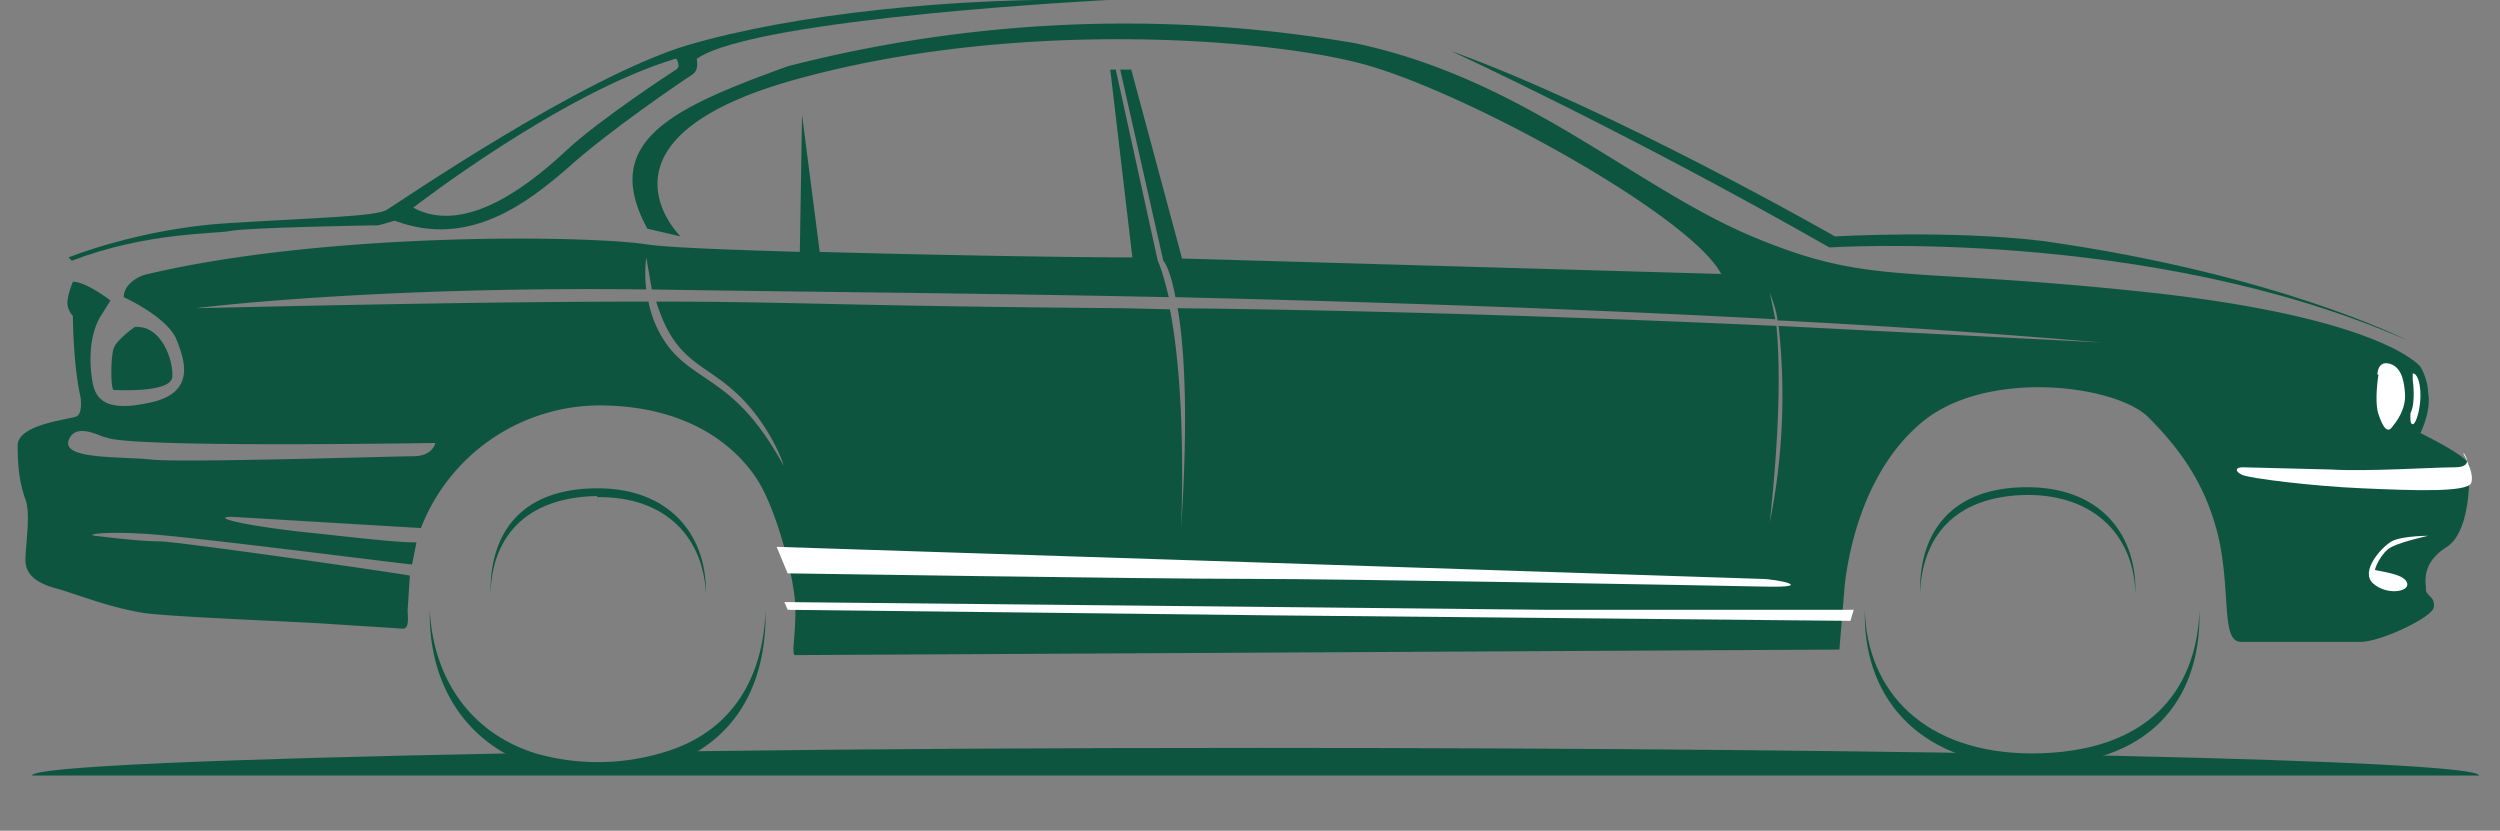 <svg id="Layer_1" data-name="Layer 1" xmlns="http://www.w3.org/2000/svg" version="1.1" viewBox="0 0 226.3 75.2">
  <rect x="0" y="0" width="226.3" height="75.2" fill="#808080" stroke="none"/>
  <defs>
    <style>
      .cls-1,.cls-2{fill-rule:evenodd}.cls-1,.cls-2,.cls-3{stroke-width:0}.cls-1,.cls-3{fill:#0e5540}.cls-2{fill:#fff}
    </style>
  </defs>
  <path class="cls-1" d="M223.4 42c0-.7-4.3-2.8-4.3-2.8s1-2 .7-3.6a5.2 5.2 0 0 0-.7-2.4s-3.4-4.5-25.2-6.8-24.6-.5-35.3-5-20.7-14.3-36-17.5A122.6 122.6 0 0 0 71.3 6c-10.5 3.8-17 6.8-12.7 14.7l3 .7s-9-8.8 10.4-14.2 41.6-3.8 50.6-1.6c9 2.1 30.4 13.8 33.2 19.2L107 23.4l-4.6-17.1h-1l3.9 17.3s.6.6 1.1 3.3c16.8.4 35.6 1 54.3 2l-.5-2.4c.3.8.6 1.6.7 2.5 9.9.5 19.8 1.2 29.3 2L161 29.5a58 58 0 0 1-.8 17.8c1-9.3.9-14.8.6-17.8-15.5-.7-35.1-1.4-54.2-1.6.6 3.5 1 9.6.3 20.1 0 0 .6-11.8-1-20l-4.2-.1c-25.5-.2-29.9-.6-42.3-.6 1.6 5.2 4 5.5 6.7 7.8 3.4 2.8 4.9 7 4.8 7-4.2-7.7-7.6-7.3-10.3-10.6a9.9 9.9 0 0 1-1.9-4.2c-8 0-19.3.1-41 .6 0 0 15.6-2 40.8-1.7-.2-1.6 0-2.9 0-2.9l.5 2.9c11 .2 27.5.3 46.8.7-.3-1.2-.6-2.4-1-3.3L101 6.3h-.5l2 17c-5.2 0-17.8-.2-28.3-.5l-1.6-12.4-.2 12.4c-6.7-.2-12.2-.4-14-.7-5.5-.8-28.8-1.1-45 2.7-1 .2-2.2 1-2.2 2.1 0 0 4 1.8 4.8 3.9.8 2 1.7 4.9-2.7 5.7-4.3.9-4.8-.8-5-2.4-.2-1.5-.2-3.6.7-5.3l1-1.6s-2.2-1.7-3.4-1.7c0 0-.5 1.2-.5 1.9s.5 1.2.5 1.2 0 4.3.7 7.4c0 0 .2 1.5-.4 1.7-.7.3-5.4.7-5.3 2.7 0 2 .2 3.4.7 4.8.5 1.3 0 4.2 0 5.5 0 1.3 1 2.1 2.9 2.6 1.8.5 4.7 1.7 7.9 2.2 3.2.4 14.6.8 17 1l6.3.4c.7.1.5-1.1.5-1.7l.2-3.1C34.8 51.7 16 49 14.4 49c-1.8 0-4.9-.4-5.8-.5s.7-.4 4.1-.2c3.2.1 21.8 2.5 24.6 2.8l.4-2c-2 0-6-.5-10.8-1-6.6-.8-7.6-1.4-5.6-1.3l16.8 1a17.4 17.4 0 0 1 16.4-11.1c8.3.1 12.4 4.1 14.1 6.8s3.4 9 3.4 11.7-.4 4.1 0 4.1l94.5-.5.5-6c.2-1.5 1.2-9.8 7-14.6s17.3-3.4 20.4-.5c3 3 5.4 6.3 6.5 11.3 1 5 .2 9 1.9 9.1h11c1.9-.1 6.3-2.2 6.5-3.1.2-1-.8-1.1-.7-1.7 0-.5-.5-2.3 1.9-3.8 2.4-1.6 2-7.5 2-7.5Zm-186-.7c-1.7 0-20.8.6-23.7.3-2.9-.3-8 0-7.5-1.7.6-1.8 3-.3 3.4-.3.4.1 1 .9 29.8.5 0 0-.2 1.2-2 1.2Z"/>
  <path class="cls-2" d="M219.8 48.5s-2.4 0-3.3.5-2.9 2.7-1.7 3.8 3.3.8 3.1 0c-.2-.8-2-1-2.9-1.2-.1 0 .5-1.6 1.5-2.1s3.3-1 3.3-1ZM223 41s1.1 1.3-.8 1.3-7.9.4-11.2.2l-8-.2c-.7 0-.7.4 0 .7s6.2 1 10.8 1.2 9.6.4 9.9-.5-.7-2.6-.7-2.6ZM71 54.5l69.2.7h27.6l-.3 1-52.5-.5-43.7-.5-.3-.7Zm.3-2.6s32.5.5 41.7.5 42.1.6 46.8.7 1-.7-.4-.7l-45.9-1.5-43.2-1.4 1 2.4Z"/>
  <path class="cls-1" d="M12.2 29.6s-1.6 1.1-1.9 1.9-.3 3.8 0 3.8 5.2.3 5.3-1.2-1-4.7-3.4-4.5Z"/>
  <path class="cls-2" d="M218.4 34.4s.3 2-.2 3c0 .1-.1 1 .2 1s.7-1.4.7-2.6-.3-2-.7-2v.6Zm-3.1-.5s-.4 2.4 0 3.6.8 1.7 1.2 1.2 1.3-1.6 1.2-3.1-.5-2.5-1.5-2.7-1 1-1 1Z"/>
  <path class="cls-1" d="M131.3 4.6s15.7 7.2 34.3 17.8c0 0 28.8-1.9 52.3 8.4 0 0-11.7-6-33.1-9-8.4-1-18.7-.4-18.7-.4S146 9.9 131.3 4.6Zm52.2 40.2c6.3 0 9.7 3.9 9.8 9v-.4c0-5.2-3.3-9.3-9.8-9.3-6.8 0-9.7 4-9.7 9.3v.3c.2-5 3-8.8 9.7-8.9ZM54 45c6.4-.1 9.7 3.8 9.9 8.8v-.3c0-5.2-3.4-9.3-9.8-9.3-6.9 0-9.7 4-9.7 9.3v.3c.1-5 3-8.8 9.7-8.9Zm130 23.2c-9.8 0-15-5.6-15.2-13v.5c0 7.7 5.2 13.7 15.2 13.6 10.7 0 15.1-6 15.1-13.6v-.4c-.3 7.3-4.7 12.8-15 12.9Z"/>
  <path class="cls-3" d="M113.7 67.7c-18.3 0-35.5.1-50.7.3-2.3 1.3-5.2 2-8.8 2-3.3 0-6-.6-8.3-1.8-26.1.5-43 1.2-43 2h221.5c0-1.4-49.6-2.5-110.7-2.5Z"/>
  <path class="cls-3" d="M69.3 55.2c-.2 6-2.9 10.9-8.9 12.8a20.5 20.5 0 0 1-11.9.2c-6.1-1.9-9.3-7-9.6-13v.4c0 5.5 2.4 10.2 7 12.7 2.3 1.1 5 1.8 8.3 1.8 3.6 0 6.5-.8 8.8-2 4.4-2.6 6.3-7.1 6.3-12.5v-.4Z"/>
  <path class="cls-1" d="M63.1 5.3C68.5 1.6 100.4 0 100.3 0c-14-.3-28.6 1.3-38.1 4.1C52.6 7 36 18.4 35 19c-1 .6-6.3.7-14.4 1.2-8 .5-14.4 3.1-14.4 3.1l.3.3c6.8-2.6 12.9-2.4 14.4-2.7s12.5-.5 13-.5c.4.1 1.8-.5 1.9-.4 6.7 2.5 12-1.7 15.6-4.8 3.5-3.2 10.4-7.9 11.2-8.4s.4-1.4.5-1.5Zm-1.9 1c-.5.3-7 4.6-9.8 7.2-2.8 2.6-9 8-14 5.3 0 0 13.4-10.4 23.8-13.5 0 0 .5.7 0 1Z"/>
</svg>
